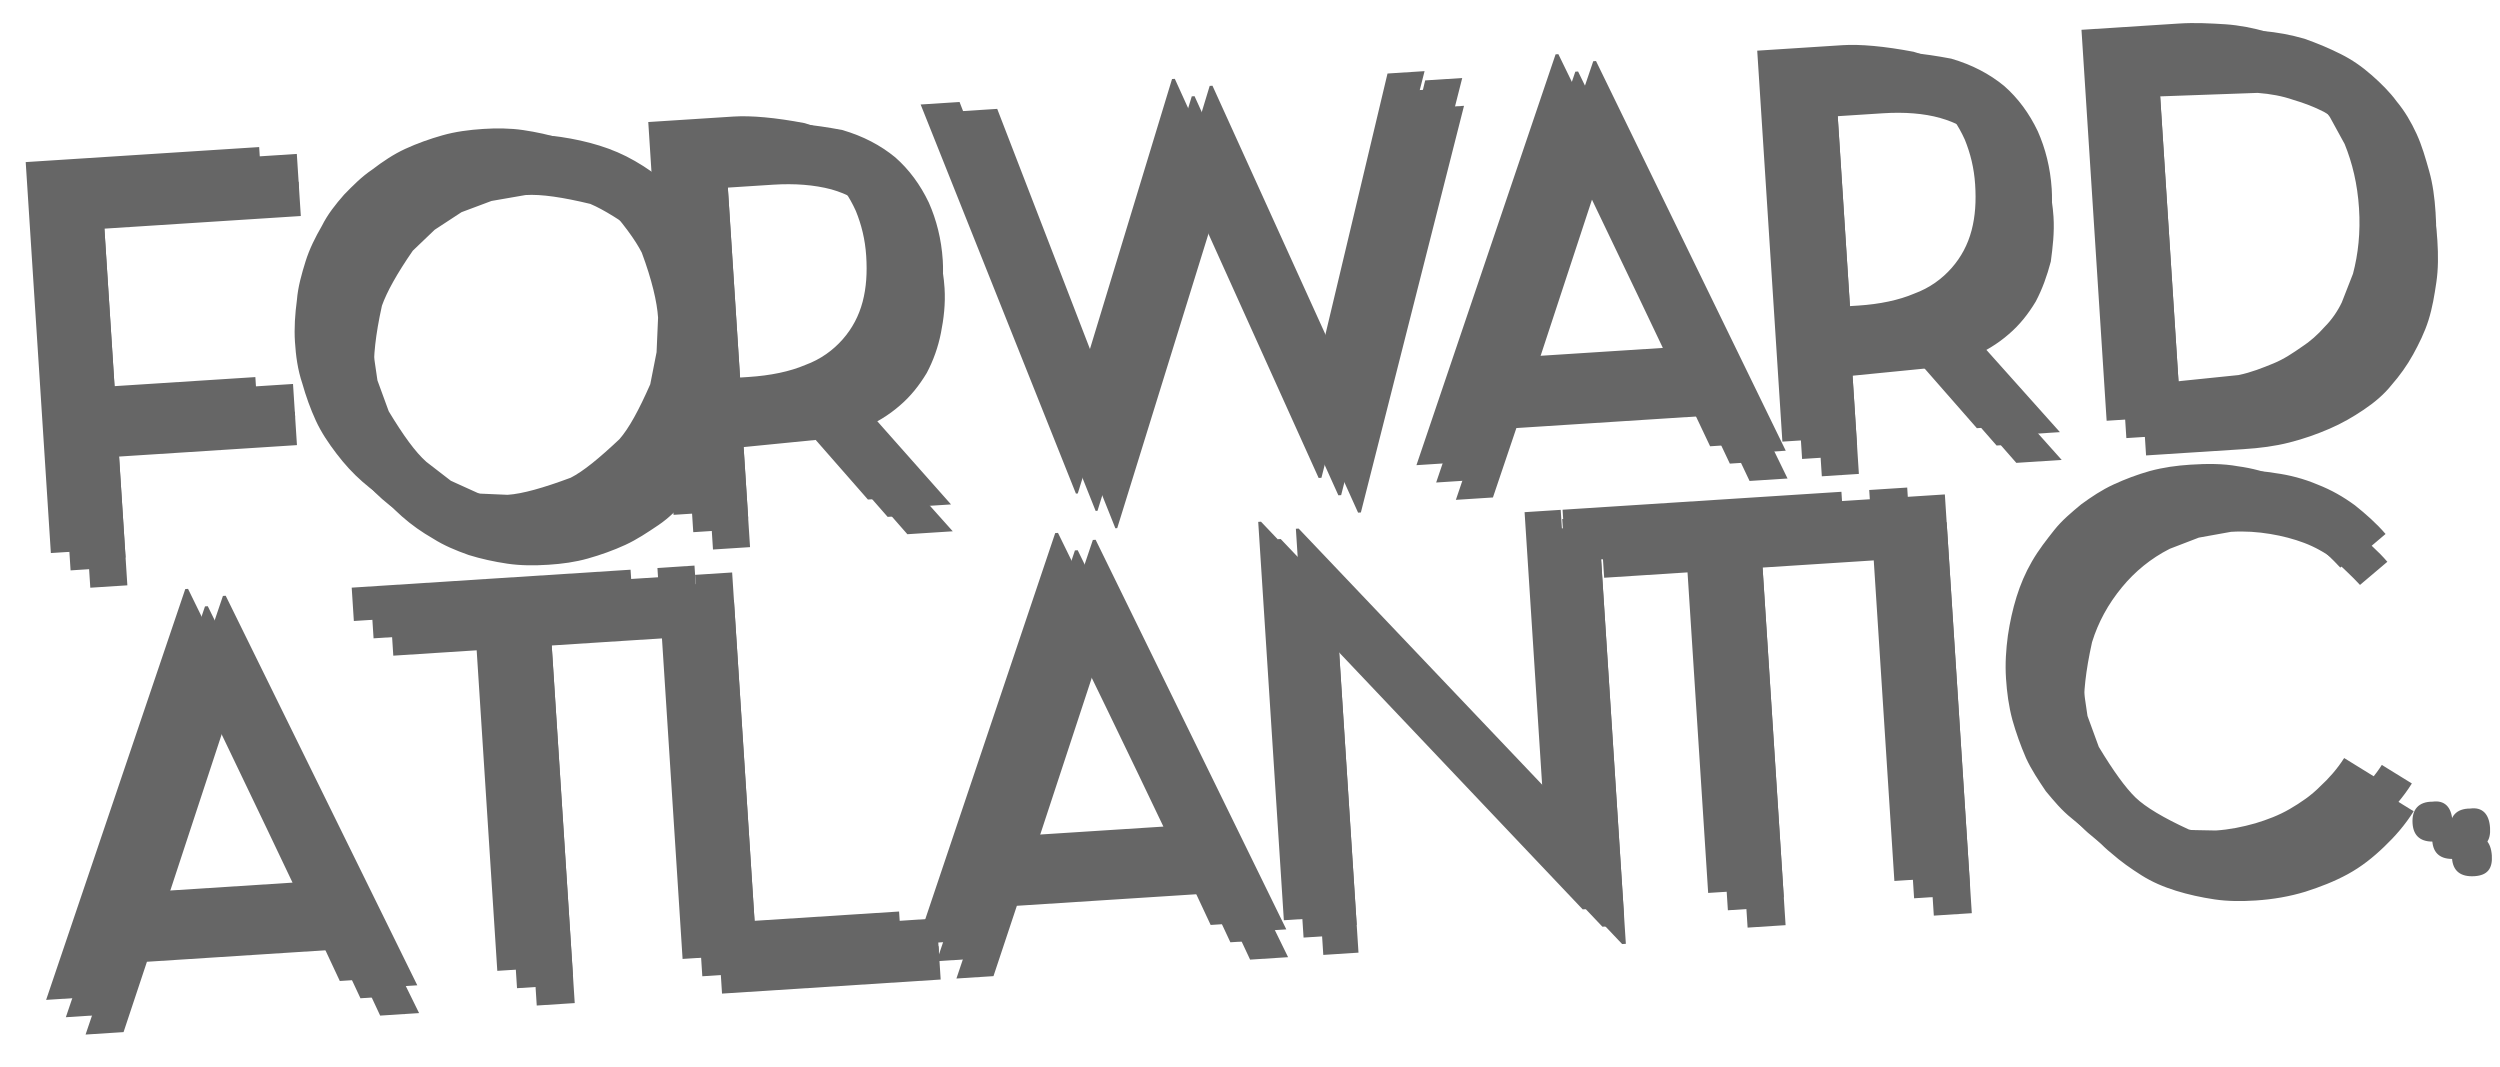 <?xml version="1.0" encoding="utf-8"?>
<!-- Generator: Adobe Illustrator 20.0.0, SVG Export Plug-In . SVG Version: 6.00 Build 0)  -->
<svg version="1.1" id="Layer_1" xmlns="http://www.w3.org/2000/svg" xmlns:xlink="http://www.w3.org/1999/xlink" x="0px" y="0px"
	 viewBox="0 0 520 222" style="enable-background:new 0 0 520 222;" xml:space="preserve">
<style type="text/css">
	.st0{filter:url(#Filter_1);}
	.st1{fill:#666666;}
	.st2{filter:url(#Filter_2);}
	.st3{filter:url(#Filter_3);}
	.st4{filter:url(#Filter_4);}
</style>
<filter  color-interpolation-filters="sRGB" height="140%" id="Filter_4" width="140%" x="-20%" y="-20%">
	
		<feColorMatrix  in="SourceGraphic" result="result1" type="matrix" values="0.1 0 0 0 0.18 0 0.1 0 0 0.18 0 0 0.1 0 0.18 0 0 0 1 0">
		</feColorMatrix>
</filter>
<filter  color-interpolation-filters="sRGB" height="140%" id="Filter_3" width="140%" x="-20%" y="-20%">
	
		<feColorMatrix  in="SourceGraphic" result="result1" type="matrix" values="0.1 0 0 0 0.902 0 0.1 0 0 0 0 0 0.1 0 0.902 0 0 0 1 0">
		</feColorMatrix>
</filter>
<filter  color-interpolation-filters="sRGB" height="140%" id="Filter_2" width="140%" x="-20%" y="-20%">
	
		<feColorMatrix  in="SourceGraphic" result="result1" type="matrix" values="0.1 0 0 0 0.902 0 0.1 0 0 0.902 0 0 0.1 0 0 0 0 0 1 0">
		</feColorMatrix>
</filter>
<filter  color-interpolation-filters="sRGB" height="140%" id="Filter_1" width="140%" x="-20%" y="-20%">
	<feColorMatrix  in="SourceGraphic" result="result1" type="matrix" values="0.2 0 0 0 0 0 0.2 0 0 0.8 0 0 0.2 0 0.8 0 0 0 1 0">
		</feColorMatrix>
</filter>
<g transform="matrix( 1.927, -0.124, 0.124, 1.927, 2,80.95) ">
	<g transform="matrix( 1, 0, 0, 1, 0,0) ">
		<g transform="matrix( 1, 0, 0, 1, 0,0) ">
			<g class="st0">
				<g id="Type_0_Layer0_0_FILL_4_">
					<path class="st1" d="M247.3,33.3l3.1-2.3c-0.9-1.2-2-2.3-3.1-3.3c-1.2-1-2.4-1.8-3.9-2.5c-1.4-0.7-2.9-1.2-4.4-1.5
						c-1.6-0.4-3.3-0.5-5.1-0.5c-1.5,0-2.9,0.1-4.4,0.4c-1.4,0.3-2.7,0.7-4,1.2c-1.3,0.5-2.5,1.2-3.6,1.9c-1.1,0.8-2.2,1.6-3.1,2.6
						s-1.8,2-2.6,3.2c-0.8,1.2-1.4,2.4-1.9,3.7c-0.5,1.3-0.9,2.7-1.2,4.1c-0.3,1.5-0.5,3-0.5,4.6c0,1.5,0.1,3,0.4,4.5
						c0.3,1.4,0.7,2.8,1.2,4.2c0.5,1.3,1.2,2.5,1.9,3.7c0.8,1.1,1.6,2.2,2.6,3.1c1,1,2,1.8,3.1,2.6c1.1,0.8,2.3,1.4,3.6,1.9
						c1.3,0.5,2.7,0.9,4.1,1.2c1.4,0.3,2.9,0.4,4.4,0.4c1.9,0,3.7-0.2,5.4-0.6c1.6-0.4,3.2-0.9,4.7-1.6c1.5-0.7,2.8-1.6,4.1-2.7
						c1.2-1,2.4-2.2,3.4-3.6l-3.1-2.2c-0.8,1.1-1.8,2.1-2.8,2.9c-1,0.9-2.2,1.6-3.4,2.2c-1.2,0.6-2.5,1-3.8,1.3
						c-1.4,0.3-2.8,0.5-4.3,0.5l-3.6-0.3l-3.3-1c-2.6-1.4-4.5-2.7-5.5-3.8c-1-1.1-2.2-3-3.6-5.7l-1-3.4l-0.3-3.7
						c0-1.7,0.4-4.1,1.3-7.2c0.8-2.1,2-4,3.6-5.7c1.5-1.6,3.3-2.9,5.4-3.8l3.2-1l3.5-0.4c1.5,0,2.9,0.2,4.2,0.5
						c1.3,0.3,2.5,0.7,3.6,1.2c1.1,0.5,2.2,1.2,3.1,2C245.6,31.4,246.5,32.3,247.3,33.3 M17.8,22.7h-0.3L-0.3,65.9h4.1l2.9-7.4
						l21.8,0l2.9,7.4h4.2L17.8,22.7 M8.2,55l9.4-23.4C23.9,47.2,27,55,27,55L8.2,55 M35.4,23.7l0,3.6h13v38.6h4.1V27.3h13v-3.6
						L35.4,23.7 M111.7,22.7h-0.3L93.7,65.9h4l3-7.4l21.8,0l2.9,7.4h4.1L111.7,22.7 M102.1,55l9.4-23.4C117.9,47.2,121,55,121,55
						L102.1,55 M92,65.9v-3.6H72.4V23.7h-4v42.2H92 M199.2,65.9h4.1V23.7h-4.1V65.9 M165.8,23.7H162v33.2l-28.4-34h-0.3v43h3.8V32.7
						l28.4,34.1h0.4V23.7 M183.1,27.3l13.1,0v-3.6l-30.1,0v3.6h13v38.6h4.1V27.3 M248.9-20.9c-1.2-0.7-2.4-1.3-3.8-1.9
						c-1.4-0.5-2.9-0.9-4.4-1.1c-1.6-0.2-3.2-0.4-5-0.4l-10.5,0v42.2h10.5c1.8,0,3.4-0.1,5-0.4c1.6-0.3,3-0.7,4.4-1.2
						s2.6-1.1,3.8-1.8c1.2-0.7,2.3-1.5,3.2-2.5c0.9-0.9,1.8-2,2.5-3.1c0.7-1.1,1.4-2.3,1.9-3.6c0.5-1.3,0.8-2.6,1.1-4
						c0.3-1.4,0.4-2.9,0.4-4.5c0-1.6-0.1-3.1-0.4-4.5s-0.6-2.8-1.1-4.1c-0.5-1.3-1.1-2.5-1.9-3.6c-0.7-1.1-1.6-2.1-2.5-3
						C251.1-19.4,250.1-20.2,248.9-20.9 M243.5-19.3c1.1,0.4,2.2,0.9,3.2,1.5c0.9,0.6,1.8,1.3,2.6,2c0.8,0.8,1.4,1.6,2,2.6l1.4,3
						c0.7,2.1,1.1,4.4,1.1,7c0,2.6-0.4,4.9-1.1,7l-1.4,3c-0.5,0.9-1.2,1.8-2,2.5c-0.8,0.8-1.7,1.5-2.6,2c-1,0.6-2,1.2-3.2,1.6
						c-1.2,0.4-2.4,0.8-3.8,1l-10.5,0.4v-34.9l10.5,0.3C241.1-20.1,242.3-19.8,243.5-19.3 M216.9-8.4c0-2.3-0.4-4.4-1.1-6.3
						c-0.8-2-1.9-3.6-3.3-5.1c-1.5-1.4-3.3-2.5-5.5-3.3c-3.1-0.8-5.7-1.2-7.6-1.2l-9.2,0v42.2h4V7.3l8.7-0.3l8.3,10.8h4.9L207,6.2
						c1.6-0.6,3-1.3,4.3-2.3c1.2-0.9,2.2-2,3.1-3.3c0.8-1.3,1.4-2.7,1.9-4.2C216.6-5.1,216.9-6.7,216.9-8.4 M211.9-13.3
						c0.5,1.5,0.8,3.1,0.8,4.9s-0.2,3.4-0.7,4.9c-0.5,1.5-1.3,2.8-2.4,3.9c-1.1,1.1-2.5,2-4.2,2.5c-1.7,0.6-3.8,0.9-6.1,0.9l-4.9,0
						v-24.5h4.9c2.3,0,4.4,0.3,6.1,0.9c1.7,0.6,3.1,1.5,4.2,2.6C210.5-16.2,211.3-14.9,211.9-13.3 M168.8-25.3h-0.3l-17.8,43.2h4
						l3-7.3l21.8,0l2.9,7.3h4.1L168.8-25.3 M168.6-16.4C174.9-0.8,178,7,178,7l-18.8,0L168.6-16.4 M127.4-25.3h-0.3L114.4,8.5
						l-10.3-32.8h-4.2l14,42.9h0.2l13.1-34.3l12.9,34.3h0.3l13.9-43l-4,0L140.2,8.5L127.4-25.3 M96.1-14.7c-0.8-2-1.9-3.6-3.3-5.1
						c-1.5-1.4-3.3-2.5-5.5-3.3c-3.1-0.8-5.7-1.2-7.6-1.2h-9.2v8.6c-0.8-1.1-1.6-2-2.5-2.9c-1-1-2-1.8-3.2-2.6
						c-1.2-0.8-2.4-1.4-3.7-1.9c-1.3-0.5-2.7-0.9-4.1-1.2c-1.4-0.3-2.9-0.4-4.3-0.4c-1.5,0-3,0.1-4.4,0.4c-1.4,0.3-2.8,0.7-4.1,1.2
						c-1.3,0.5-2.5,1.2-3.7,2c-1.2,0.7-2.2,1.6-3.2,2.5c-1,1-1.9,2-2.6,3.2c-0.8,1.2-1.5,2.4-2,3.7s-1,2.7-1.2,4.1
						c-0.3,1.5-0.5,3-0.5,4.5s0.1,3,0.5,4.5c0.3,1.4,0.7,2.8,1.2,4.1c0.5,1.3,1.2,2.5,2,3.7c0.8,1.2,1.6,2.2,2.6,3.2
						c1,1,2,1.8,3.2,2.6c1.1,0.8,2.3,1.4,3.7,2c1.3,0.5,2.7,0.9,4.1,1.2c1.4,0.3,2.9,0.4,4.4,0.4c1.5,0,2.9-0.1,4.3-0.4
						c1.4-0.3,2.8-0.7,4.1-1.2c1.3-0.5,2.5-1.2,3.7-1.9s2.2-1.6,3.2-2.6c0.9-0.9,1.7-1.9,2.5-3v8.6h4V7.3l8.7-0.3l8.3,10.8h4.9
						L87.3,6.2c1.6-0.6,3-1.3,4.3-2.3c1.2-0.9,2.2-2,3.1-3.3c0.8-1.3,1.4-2.7,1.8-4.2c0.4-1.5,0.7-3.1,0.7-4.8
						C97.2-10.7,96.8-12.8,96.1-14.7 M92.2-13.3c0.5,1.5,0.8,3.1,0.8,4.9c0,1.8-0.2,3.4-0.7,4.9c-0.5,1.5-1.3,2.8-2.4,3.9
						c-1.1,1.1-2.5,2-4.2,2.5c-1.7,0.6-3.8,0.9-6.2,0.9l-4.9,0v-24.5h4.9c2.3,0,4.4,0.3,6.2,0.9c1.7,0.6,3.1,1.5,4.2,2.6
						C90.8-16.2,91.6-14.9,92.2-13.3 M65.2-16c1.9,2.4,3.1,4.3,3.7,5.7c0.9,3,1.3,5.4,1.3,7.1l-0.4,3.7l-0.9,3.4
						c-1.4,2.7-2.6,4.6-3.7,5.7c-2.3,1.9-4.1,3.2-5.5,3.8c-3,0.9-5.3,1.4-6.9,1.4l-3.7-0.4l-3.3-1l-3-1.6l-2.5-2.2
						c-1.1-1.1-2.3-3-3.7-5.7l-1-3.4l-0.3-3.7c0-1.7,0.4-4.1,1.3-7.2c0.6-1.4,1.8-3.3,3.7-5.7l2.5-2.1l3-1.7l3.3-1l3.7-0.4
						c1.7,0,4,0.5,6.9,1.4C61.1-19.2,62.9-17.9,65.2-16 M28.5-24.3H3.3l0,42.2h4L7.3,4l19.2,0V0.4l-19.2,0l0-21h21.2V-24.3
						 M255.3,63.3c0,1.4,0.8,2.1,2.3,2.1c1.4,0,2-0.7,2-2.1c0-1.5-0.7-2.3-2-2.2C256.1,61,255.3,61.8,255.3,63.3z"/>
				</g>
			</g>
		</g>
	</g>
	<g transform="matrix( 1, 0, 0, 1, 4,4) ">
		<g transform="matrix( 1, 0, 0, 1, 0,0) ">
			<g class="st2">
				<g id="Type_0_Layer0_0_FILL_4_">
					<path class="st1" d="M247.3,33.3l3.1-2.3c-0.9-1.2-2-2.3-3.1-3.3c-1.2-1-2.4-1.8-3.9-2.5c-1.4-0.7-2.9-1.2-4.4-1.5
						c-1.6-0.4-3.3-0.5-5.1-0.5c-1.5,0-2.9,0.1-4.4,0.4c-1.4,0.3-2.7,0.7-4,1.2c-1.3,0.5-2.5,1.2-3.6,1.9c-1.1,0.8-2.2,1.6-3.1,2.6
						s-1.8,2-2.6,3.2c-0.8,1.2-1.4,2.4-1.9,3.7c-0.5,1.3-0.9,2.7-1.2,4.1c-0.3,1.5-0.5,3-0.5,4.6c0,1.5,0.1,3,0.4,4.5
						c0.3,1.4,0.7,2.8,1.2,4.2c0.5,1.3,1.2,2.5,1.9,3.7c0.8,1.1,1.6,2.2,2.6,3.1c1,1,2,1.8,3.1,2.6c1.1,0.8,2.3,1.4,3.6,1.9
						c1.3,0.5,2.7,0.9,4.1,1.2c1.4,0.3,2.9,0.4,4.4,0.4c1.9,0,3.7-0.2,5.4-0.6c1.6-0.4,3.2-0.9,4.7-1.6c1.5-0.7,2.8-1.6,4.1-2.7
						c1.2-1,2.4-2.2,3.4-3.6l-3.1-2.2c-0.8,1.1-1.8,2.1-2.8,2.9c-1,0.9-2.2,1.6-3.4,2.2c-1.2,0.6-2.5,1-3.8,1.3
						c-1.4,0.3-2.8,0.5-4.3,0.5l-3.6-0.3l-3.3-1c-2.6-1.4-4.5-2.7-5.5-3.8c-1-1.1-2.2-3-3.6-5.7l-1-3.4l-0.3-3.7
						c0-1.7,0.4-4.1,1.3-7.2c0.8-2.1,2-4,3.6-5.7c1.5-1.6,3.3-2.9,5.4-3.8l3.2-1l3.5-0.4c1.5,0,2.9,0.2,4.2,0.5
						c1.3,0.3,2.5,0.7,3.6,1.2c1.1,0.5,2.2,1.2,3.1,2C245.6,31.4,246.5,32.3,247.3,33.3 M17.8,22.7h-0.3L-0.3,65.9h4.1l3-7.4l21.8,0
						l2.9,7.4h4.2L17.8,22.7 M8.2,55l9.4-23.4C23.9,47.2,27,55,27,55L8.2,55 M35.4,23.7v3.6h13v38.6h4.1V27.3l13,0v-3.6L35.4,23.7
						 M111.7,22.7h-0.3L93.7,65.9h4l3-7.4l21.8,0l2.9,7.4h4.1L111.7,22.7 M102.1,55l9.4-23.4C117.9,47.2,121,55,121,55L102.1,55
						 M92,65.9v-3.6H72.4V23.7h-4v42.2H92 M199.2,65.9h4.1V23.7h-4.1V65.9 M165.8,23.7H162v33.2l-28.4-34h-0.3v43h3.8V32.7
						l28.4,34.1h0.4V23.7 M183.1,27.3l13.1,0v-3.6l-30.1,0v3.6h13v38.6h4.1V27.3 M248.9-20.9c-1.2-0.7-2.4-1.3-3.8-1.9
						c-1.4-0.5-2.9-0.9-4.4-1.1c-1.6-0.2-3.2-0.4-5-0.4l-10.5,0v42.2h10.5c1.8,0,3.4-0.1,5-0.4c1.6-0.3,3-0.7,4.4-1.2
						s2.6-1.1,3.8-1.8c1.2-0.7,2.3-1.5,3.2-2.5c0.9-0.9,1.8-2,2.5-3.1c0.7-1.1,1.4-2.3,1.9-3.6c0.5-1.3,0.8-2.6,1.1-4
						c0.3-1.4,0.4-2.9,0.4-4.5c0-1.6-0.1-3.1-0.4-4.5s-0.6-2.8-1.1-4.1c-0.5-1.3-1.1-2.5-1.9-3.6c-0.7-1.1-1.6-2.1-2.5-3
						C251.1-19.4,250.1-20.2,248.9-20.9 M243.5-19.3c1.1,0.4,2.2,0.9,3.2,1.5c0.9,0.6,1.8,1.3,2.6,2c0.8,0.8,1.4,1.6,2,2.6l1.4,3
						c0.7,2.1,1.1,4.4,1.1,7c0,2.6-0.4,4.9-1.1,7l-1.4,3c-0.5,0.9-1.2,1.8-2,2.5c-0.8,0.8-1.7,1.5-2.6,2c-1,0.6-2,1.2-3.2,1.6
						c-1.2,0.4-2.4,0.8-3.8,1l-10.5,0.4v-34.9l10.5,0.3C241.1-20.1,242.3-19.8,243.5-19.3 M216.9-8.4c0-2.3-0.4-4.4-1.1-6.3
						c-0.8-2-1.9-3.6-3.3-5.1c-1.5-1.4-3.3-2.5-5.5-3.3c-3.1-0.8-5.7-1.2-7.6-1.2h-9.2v42.2h4V7.3l8.7-0.3l8.3,10.8h4.9L207,6.2
						c1.6-0.6,3-1.3,4.3-2.3c1.2-0.9,2.2-2,3.1-3.3c0.8-1.3,1.4-2.7,1.9-4.2C216.6-5.1,216.9-6.7,216.9-8.4 M211.9-13.3
						c0.5,1.5,0.8,3.1,0.8,4.9s-0.2,3.4-0.7,4.9c-0.5,1.5-1.3,2.8-2.4,3.9c-1.1,1.1-2.5,2-4.2,2.5c-1.7,0.6-3.8,0.9-6.1,0.9l-4.9,0
						v-24.5h4.9c2.3,0,4.4,0.3,6.1,0.9c1.7,0.6,3.1,1.5,4.2,2.6C210.5-16.2,211.3-14.9,211.9-13.3 M168.8-25.3h-0.3l-17.8,43.2h4
						l3-7.3l21.8,0l2.9,7.3h4.1L168.8-25.3 M168.6-16.4C174.9-0.8,178,7,178,7l-18.8,0L168.6-16.4 M127.4-25.3h-0.3L114.4,8.5
						l-10.3-32.8h-4.2l14,42.9h0.2l13.1-34.3l12.9,34.3h0.3l13.9-43h-4L140.2,8.5L127.4-25.3 M96.1-14.7c-0.8-2-1.9-3.7-3.3-5.1
						c-1.5-1.4-3.3-2.5-5.5-3.3c-3.1-0.8-5.7-1.2-7.6-1.2h-9.2v8.6c-0.8-1.1-1.6-2-2.5-2.9c-1-1-2-1.8-3.2-2.6
						c-1.2-0.8-2.4-1.4-3.7-1.9c-1.3-0.5-2.7-0.9-4.1-1.2c-1.4-0.3-2.9-0.4-4.3-0.4c-1.5,0-3,0.1-4.4,0.4c-1.4,0.3-2.8,0.7-4.1,1.2
						c-1.3,0.5-2.5,1.2-3.7,2c-1.2,0.7-2.2,1.6-3.2,2.5c-1,1-1.9,2-2.6,3.2c-0.8,1.2-1.5,2.4-2,3.7s-1,2.7-1.2,4.1
						c-0.3,1.5-0.5,3-0.5,4.5s0.1,3,0.5,4.5c0.3,1.4,0.7,2.8,1.2,4.1c0.5,1.3,1.2,2.5,2,3.7c0.8,1.2,1.6,2.2,2.6,3.2
						c1,1,2,1.8,3.2,2.6c1.1,0.8,2.3,1.4,3.7,2c1.3,0.5,2.7,0.9,4.1,1.2c1.4,0.3,2.9,0.4,4.4,0.4c1.5,0,2.9-0.1,4.3-0.4
						c1.4-0.3,2.8-0.7,4.1-1.2c1.3-0.5,2.5-1.2,3.7-1.9s2.2-1.6,3.2-2.6c0.9-0.9,1.7-1.9,2.5-3v8.6h4V7.3l8.7-0.3l8.3,10.8h4.9
						L87.3,6.2c1.6-0.6,3-1.3,4.3-2.3c1.2-0.9,2.2-2,3.1-3.3c0.8-1.3,1.4-2.7,1.8-4.2c0.4-1.5,0.7-3.1,0.7-4.8
						C97.2-10.7,96.8-12.8,96.1-14.7 M92.2-13.3c0.5,1.5,0.8,3.1,0.8,4.9c0,1.8-0.2,3.4-0.7,4.9c-0.5,1.5-1.3,2.8-2.4,3.9
						c-1.1,1.1-2.5,2-4.2,2.5c-1.7,0.6-3.8,0.9-6.2,0.9l-4.9,0v-24.5h4.9c2.3,0,4.4,0.3,6.2,0.9c1.7,0.6,3.1,1.5,4.2,2.6
						C90.8-16.2,91.6-14.9,92.2-13.3 M65.2-16c1.9,2.4,3.1,4.3,3.7,5.7c0.9,3,1.3,5.4,1.3,7.1l-0.4,3.7l-0.9,3.4
						c-1.4,2.7-2.6,4.6-3.7,5.7c-2.3,1.9-4.1,3.2-5.5,3.8c-3,0.9-5.3,1.4-6.9,1.4l-3.7-0.4l-3.3-1l-3-1.6l-2.5-2.2
						c-1.1-1.1-2.3-3-3.7-5.7l-1-3.4l-0.3-3.7c0-1.7,0.4-4.1,1.3-7.2c0.6-1.4,1.8-3.3,3.7-5.7l2.5-2.1l3-1.7l3.3-1l3.7-0.4
						c1.7,0,4,0.5,6.9,1.4C61.1-19.2,62.9-17.9,65.2-16 M28.5-24.3H3.3l0,42.2h4L7.3,4l19.2,0V0.4l-19.2,0l0-21h21.2V-24.3
						 M255.3,63.3c0,1.4,0.8,2.1,2.3,2.1c1.4,0,2-0.7,2-2.1c0-1.5-0.7-2.3-2-2.2C256.1,61,255.3,61.8,255.3,63.3z"/>
				</g>
			</g>
		</g>
	</g>
	<g transform="matrix( 1, 0, 0, 1, 4,1) ">
		<g transform="matrix( 1, 0, 0, 1, 0,0) ">
			<g class="st3">
				<g id="Type_0_Layer0_0_FILL_4_">
					<path class="st1" d="M247.3,33.3l3.1-2.3c-0.9-1.2-2-2.3-3.1-3.3c-1.2-1-2.4-1.8-3.9-2.5c-1.4-0.7-2.9-1.2-4.4-1.5
						c-1.6-0.4-3.3-0.5-5.1-0.5c-1.5,0-2.9,0.1-4.4,0.4c-1.4,0.3-2.7,0.7-4,1.2s-2.5,1.2-3.6,1.9c-1.1,0.8-2.2,1.6-3.1,2.6
						s-1.8,2-2.6,3.2c-0.8,1.2-1.4,2.4-1.9,3.7c-0.5,1.3-0.9,2.7-1.2,4.1c-0.3,1.5-0.5,3-0.5,4.6c0,1.5,0.1,3,0.4,4.5
						c0.3,1.4,0.7,2.8,1.2,4.2c0.5,1.3,1.2,2.5,1.9,3.7c0.8,1.1,1.6,2.2,2.6,3.1c1,1,2,1.8,3.1,2.6c1.1,0.8,2.3,1.4,3.6,1.9
						c1.3,0.5,2.7,0.9,4.1,1.2c1.4,0.3,2.9,0.4,4.4,0.4c1.9,0,3.7-0.2,5.4-0.6c1.6-0.4,3.2-0.9,4.7-1.6c1.5-0.7,2.8-1.6,4.1-2.7
						c1.2-1,2.4-2.2,3.4-3.6l-3.1-2.2c-0.8,1.1-1.8,2.1-2.8,2.9c-1,0.9-2.2,1.6-3.4,2.2c-1.2,0.6-2.5,1-3.8,1.3
						c-1.4,0.3-2.8,0.5-4.3,0.5l-3.6-0.3l-3.3-1c-2.6-1.4-4.5-2.7-5.5-3.8c-1-1.1-2.2-3-3.6-5.7l-1-3.4l-0.3-3.7
						c0-1.7,0.4-4.1,1.3-7.2c0.8-2.1,2-4,3.6-5.7c1.5-1.6,3.3-2.9,5.4-3.8l3.2-1l3.5-0.4c1.5,0,2.9,0.2,4.2,0.5
						c1.3,0.3,2.5,0.7,3.6,1.2c1.1,0.5,2.2,1.2,3.1,2C245.6,31.4,246.5,32.3,247.3,33.3 M17.8,22.7h-0.3L-0.3,65.9h4.1l3-7.4l21.8,0
						l2.9,7.4h4.2L17.8,22.7 M8.2,55l9.4-23.4C23.9,47.2,27,55,27,55L8.2,55 M35.4,23.7v3.6h13v38.6h4.1V27.3l13,0v-3.6L35.4,23.7
						 M111.7,22.7h-0.3L93.7,65.9h4l3-7.4l21.8,0l2.9,7.4h4.1L111.7,22.7 M102.1,55l9.4-23.4C117.9,47.2,121,55,121,55L102.1,55
						 M92,65.9v-3.6H72.4V23.7h-4v42.2H92 M199.2,65.9h4.1V23.7h-4.1V65.9 M165.8,23.7H162v33.2l-28.4-34h-0.3v43h3.8V32.7
						l28.4,34.1h0.4V23.7 M183.1,27.3l13.1,0v-3.6l-30.1,0v3.6h13v38.6h4.1V27.3 M248.9-20.9c-1.2-0.7-2.4-1.3-3.8-1.9
						c-1.4-0.5-2.9-0.9-4.4-1.1c-1.6-0.2-3.2-0.4-5-0.4l-10.5,0v42.2h10.5c1.8,0,3.4-0.1,5-0.4c1.6-0.3,3-0.7,4.4-1.2
						c1.4-0.5,2.6-1.1,3.8-1.8c1.2-0.7,2.3-1.5,3.2-2.5c0.9-0.9,1.8-2,2.5-3.1c0.7-1.1,1.4-2.3,1.9-3.6c0.5-1.3,0.8-2.6,1.1-4
						c0.3-1.4,0.4-2.9,0.4-4.5c0-1.6-0.1-3.1-0.4-4.5s-0.6-2.8-1.1-4.1c-0.5-1.3-1.1-2.5-1.9-3.6c-0.7-1.1-1.6-2.1-2.5-3
						C251.1-19.4,250.1-20.2,248.9-20.9 M243.5-19.3c1.1,0.4,2.2,0.9,3.2,1.5c0.9,0.6,1.8,1.3,2.6,2c0.8,0.8,1.4,1.6,2,2.6l1.4,3
						c0.7,2.1,1.1,4.4,1.1,7c0,2.6-0.4,4.9-1.1,7l-1.4,3c-0.5,0.9-1.2,1.8-2,2.5c-0.8,0.8-1.7,1.5-2.6,2c-1,0.6-2,1.2-3.2,1.6
						c-1.2,0.4-2.4,0.8-3.8,1l-10.5,0.4v-34.9l10.5,0.3C241.1-20.1,242.3-19.8,243.5-19.3 M216.9-8.4c0-2.3-0.4-4.4-1.1-6.3
						c-0.8-2-1.9-3.7-3.3-5.1c-1.5-1.4-3.3-2.5-5.5-3.3c-3.1-0.8-5.7-1.2-7.6-1.2h-9.2v42.2h4V7.3l8.7-0.3l8.3,10.8h4.9L207,6.2
						c1.6-0.6,3-1.3,4.3-2.3c1.2-0.9,2.2-2,3.1-3.3c0.8-1.3,1.4-2.7,1.9-4.2C216.6-5.1,216.9-6.7,216.9-8.4 M211.9-13.3
						c0.5,1.5,0.8,3.1,0.8,4.9s-0.2,3.4-0.7,4.9c-0.5,1.5-1.3,2.8-2.4,3.9c-1.1,1.1-2.5,2-4.2,2.5c-1.7,0.6-3.8,0.9-6.1,0.9l-4.9,0
						v-24.5h4.9c2.3,0,4.4,0.3,6.1,0.9c1.7,0.6,3.1,1.5,4.2,2.6C210.5-16.2,211.3-14.9,211.9-13.3 M168.8-25.3h-0.3l-17.8,43.2h4
						l3-7.3l21.8,0l2.9,7.3h4.1L168.8-25.3 M168.6-16.4C174.9-0.8,178,7,178,7l-18.8,0L168.6-16.4 M127.4-25.3h-0.3L114.4,8.5
						l-10.3-32.8h-4.2l14,42.9h0.2l13.1-34.3l12.9,34.3h0.3l13.9-43h-4L140.2,8.5L127.4-25.3 M96.1-14.7c-0.8-2-1.9-3.7-3.3-5.1
						c-1.5-1.4-3.3-2.5-5.5-3.3c-3.1-0.8-5.7-1.2-7.6-1.2h-9.2v8.6c-0.8-1.1-1.6-2-2.5-2.9c-1-1-2-1.8-3.2-2.6
						c-1.2-0.8-2.4-1.4-3.7-1.9c-1.3-0.5-2.7-0.9-4.1-1.2c-1.4-0.3-2.9-0.4-4.3-0.4c-1.5,0-3,0.1-4.4,0.4c-1.4,0.3-2.8,0.7-4.1,1.2
						c-1.3,0.5-2.5,1.2-3.7,2c-1.2,0.7-2.2,1.6-3.2,2.5c-1,1-1.9,2-2.6,3.2c-0.8,1.2-1.5,2.4-2,3.7s-1,2.7-1.2,4.1
						c-0.3,1.5-0.5,3-0.5,4.5s0.1,3,0.5,4.5c0.3,1.4,0.7,2.8,1.2,4.1c0.5,1.3,1.2,2.5,2,3.7c0.8,1.2,1.6,2.2,2.6,3.2
						c1,1,2,1.8,3.2,2.6c1.1,0.8,2.4,1.4,3.7,2c1.3,0.5,2.7,0.9,4.1,1.2c1.4,0.3,2.9,0.4,4.4,0.4c1.5,0,2.9-0.1,4.3-0.4
						c1.4-0.3,2.8-0.7,4.1-1.2c1.3-0.5,2.5-1.2,3.7-2c1.2-0.8,2.2-1.6,3.2-2.6c0.9-0.9,1.7-1.9,2.5-3v8.6h4V7.3l8.7-0.2l8.3,10.8
						h4.9L87.3,6.2c1.6-0.6,3-1.3,4.3-2.3c1.2-0.9,2.2-2,3.1-3.3c0.8-1.3,1.4-2.7,1.8-4.2c0.4-1.5,0.7-3.1,0.7-4.8
						C97.2-10.7,96.8-12.8,96.1-14.7 M92.2-13.3c0.5,1.5,0.8,3.1,0.8,4.9c0,1.8-0.2,3.4-0.7,4.9c-0.5,1.5-1.3,2.8-2.4,3.9
						c-1.1,1.1-2.5,2-4.2,2.5c-1.7,0.6-3.8,0.9-6.2,0.9l-4.9,0v-24.5h4.9c2.3,0,4.4,0.3,6.2,0.9c1.7,0.6,3.1,1.5,4.2,2.6
						C90.8-16.2,91.6-14.9,92.2-13.3 M65.2-16c1.9,2.4,3.1,4.3,3.7,5.7c0.9,3,1.3,5.4,1.3,7.2l-0.4,3.7l-0.9,3.4
						c-1.4,2.7-2.6,4.6-3.7,5.7c-2.3,1.9-4.1,3.2-5.5,3.8c-3,0.9-5.3,1.4-6.9,1.4l-3.7-0.4l-3.3-1l-3-1.6l-2.5-2.2
						c-1.1-1.1-2.3-3-3.7-5.7l-1-3.4l-0.3-3.7c0-1.7,0.4-4.1,1.3-7.1c0.6-1.4,1.8-3.3,3.7-5.7l2.5-2.1l3-1.7l3.3-1l3.7-0.4
						c1.7,0,4,0.5,6.9,1.4C61.1-19.2,62.9-17.9,65.2-16 M28.5-24.3l-25.2,0l0,42.2h4L7.3,4l19.2,0V0.4l-19.2,0l0-21h21.2V-24.3
						 M255.3,63.3c0,1.4,0.8,2.1,2.3,2.1c1.4,0,2-0.7,2-2.1c0-1.5-0.7-2.3-2-2.2C256.1,61,255.3,61.8,255.3,63.3z"/>
				</g>
			</g>
		</g>
	</g>
	<g transform="matrix( 1, 0, 0, 1, 2,2) ">
		<g transform="matrix( 1, 0, 0, 1, 0,0) ">
			<g class="st4">
				<g id="Type_0_Layer0_0_FILL_4_">
					<path class="st1" d="M247.3,33.3l3.1-2.3c-0.9-1.2-2-2.3-3.1-3.3c-1.2-1-2.4-1.8-3.9-2.5c-1.4-0.7-2.9-1.2-4.4-1.5
						c-1.6-0.4-3.3-0.5-5.1-0.5c-1.5,0-2.9,0.1-4.4,0.4c-1.4,0.3-2.7,0.7-4,1.2c-1.3,0.5-2.5,1.2-3.6,1.9c-1.1,0.8-2.2,1.6-3.1,2.6
						s-1.8,2-2.6,3.2c-0.8,1.2-1.4,2.4-1.9,3.7c-0.5,1.3-0.9,2.7-1.2,4.1c-0.3,1.5-0.5,3-0.5,4.6c0,1.5,0.1,3,0.4,4.5
						c0.3,1.4,0.7,2.8,1.2,4.2c0.5,1.3,1.2,2.5,1.9,3.7c0.8,1.1,1.6,2.2,2.6,3.1c1,1,2,1.8,3.1,2.6c1.1,0.8,2.3,1.4,3.6,1.9
						c1.3,0.5,2.7,0.9,4.1,1.2c1.4,0.3,2.9,0.4,4.4,0.4c1.9,0,3.7-0.2,5.4-0.6c1.6-0.4,3.2-0.9,4.7-1.6c1.5-0.7,2.8-1.6,4.1-2.7
						c1.2-1,2.4-2.2,3.4-3.6l-3.1-2.2c-0.8,1.1-1.8,2.1-2.8,2.9c-1,0.9-2.2,1.6-3.4,2.2c-1.2,0.6-2.5,1-3.8,1.3
						c-1.4,0.3-2.8,0.5-4.3,0.5l-3.6-0.3l-3.3-1c-2.6-1.4-4.5-2.7-5.5-3.8c-1-1.1-2.2-3-3.6-5.7l-1-3.4l-0.3-3.7
						c0-1.7,0.4-4.1,1.3-7.2c0.8-2.1,2-4,3.6-5.7c1.5-1.6,3.3-2.9,5.4-3.8l3.2-1l3.5-0.4c1.5,0,2.9,0.2,4.2,0.5
						c1.3,0.3,2.5,0.7,3.6,1.2c1.1,0.5,2.2,1.2,3.1,2C245.6,31.4,246.5,32.3,247.3,33.3 M17.8,22.7h-0.3L-0.3,65.9h4.1l3-7.4l21.8,0
						l2.9,7.4h4.2L17.8,22.7 M8.2,55l9.4-23.4C23.9,47.2,27,55,27,55L8.2,55 M35.4,23.7v3.6h13v38.6h4.1V27.3h13v-3.6L35.4,23.7
						 M111.7,22.7h-0.3L93.7,65.9h4l3-7.4l21.8,0l2.9,7.4h4.1L111.7,22.7 M102.1,55l9.4-23.4C117.9,47.2,121,55,121,55L102.1,55
						 M92,65.9v-3.6H72.4V23.7h-4v42.2H92 M199.2,65.9h4.1V23.7h-4.1V65.9 M165.8,23.7H162v33.2l-28.4-34h-0.3v43h3.8V32.7
						l28.4,34.1h0.4V23.7 M183.1,27.3l13.1,0v-3.6l-30.1,0v3.6h13v38.6h4.1V27.3 M248.9-20.9c-1.2-0.7-2.4-1.3-3.8-1.9
						c-1.4-0.5-2.9-0.9-4.4-1.1c-1.6-0.2-3.2-0.4-5-0.4l-10.5,0v42.2h10.5c1.8,0,3.4-0.1,5-0.4c1.6-0.3,3-0.7,4.4-1.2
						s2.6-1.1,3.8-1.8c1.2-0.7,2.3-1.5,3.2-2.5c0.9-0.9,1.8-2,2.5-3.1c0.7-1.1,1.4-2.3,1.9-3.6c0.5-1.3,0.8-2.6,1.1-4
						c0.3-1.4,0.4-2.9,0.4-4.5c0-1.6-0.1-3.1-0.4-4.5s-0.6-2.8-1.1-4.1c-0.5-1.3-1.1-2.5-1.9-3.6c-0.7-1.1-1.6-2.1-2.5-3
						C251.1-19.4,250.1-20.2,248.9-20.9 M243.5-19.3c1.1,0.4,2.2,0.9,3.2,1.5c0.9,0.6,1.8,1.3,2.6,2c0.8,0.8,1.4,1.6,2,2.6l1.4,3
						c0.7,2.1,1.1,4.4,1.1,7c0,2.6-0.4,4.9-1.1,7l-1.4,3c-0.5,0.9-1.2,1.8-2,2.5c-0.8,0.8-1.7,1.5-2.6,2c-1,0.6-2,1.2-3.2,1.6
						c-1.2,0.4-2.4,0.8-3.8,1l-10.5,0.4v-34.9l10.5,0.3C241.1-20.1,242.3-19.8,243.5-19.3 M216.9-8.4c0-2.3-0.4-4.4-1.1-6.3
						c-0.8-2-1.9-3.6-3.3-5.1c-1.5-1.4-3.3-2.5-5.5-3.3c-3.1-0.8-5.7-1.2-7.6-1.2l-9.2,0v42.2h4V7.3l8.7-0.3l8.3,10.8h4.9L207,6.2
						c1.6-0.6,3-1.3,4.3-2.3c1.2-0.9,2.2-2,3.1-3.3c0.8-1.3,1.4-2.7,1.9-4.2C216.6-5.1,216.9-6.7,216.9-8.4 M211.9-13.3
						c0.5,1.5,0.8,3.1,0.8,4.9s-0.2,3.4-0.7,4.9c-0.5,1.5-1.3,2.8-2.4,3.9c-1.1,1.1-2.5,2-4.2,2.5c-1.7,0.6-3.8,0.9-6.1,0.9l-4.9,0
						v-24.5h4.9c2.3,0,4.4,0.3,6.1,0.9c1.7,0.6,3.1,1.5,4.2,2.6C210.5-16.2,211.3-14.9,211.9-13.3 M168.8-25.3h-0.3l-17.8,43.2h4
						l3-7.3l21.8,0l2.9,7.3h4.1L168.8-25.3 M168.6-16.4C174.9-0.8,178,7,178,7l-18.8,0L168.6-16.4 M127.4-25.3h-0.3L114.4,8.5
						l-10.3-32.8h-4.2l14,42.9h0.2l13.1-34.3l12.9,34.3l0.3,0l13.9-43h-4L140.2,8.5L127.4-25.3 M96.1-14.7c-0.8-2-1.9-3.7-3.3-5.1
						c-1.5-1.4-3.3-2.5-5.5-3.3c-3.1-0.8-5.7-1.2-7.6-1.2h-9.2v8.6c-0.8-1.1-1.6-2-2.5-2.9c-1-1-2-1.8-3.2-2.6
						c-1.2-0.8-2.4-1.4-3.7-1.9c-1.3-0.5-2.7-0.9-4.1-1.2c-1.4-0.3-2.9-0.4-4.3-0.4c-1.5,0-3,0.1-4.4,0.4c-1.4,0.3-2.8,0.7-4.1,1.2
						c-1.3,0.5-2.5,1.2-3.7,2c-1.2,0.7-2.2,1.6-3.2,2.5c-1,1-1.9,2-2.6,3.2c-0.8,1.2-1.5,2.4-2,3.7s-1,2.7-1.2,4.1
						c-0.3,1.5-0.5,3-0.5,4.5s0.1,3,0.5,4.5c0.3,1.4,0.7,2.8,1.2,4.1c0.5,1.3,1.2,2.5,2,3.7c0.8,1.2,1.6,2.2,2.6,3.2
						c1,1,2,1.8,3.2,2.6c1.1,0.8,2.4,1.4,3.7,2c1.3,0.5,2.7,0.9,4.1,1.2c1.4,0.3,2.9,0.4,4.4,0.4c1.5,0,2.9-0.1,4.3-0.4
						c1.4-0.3,2.8-0.7,4.1-1.2c1.3-0.5,2.5-1.2,3.7-1.9s2.2-1.6,3.2-2.6c0.9-0.9,1.7-1.9,2.5-3v8.6h4V7.3l8.7-0.3l8.3,10.8h4.9
						L87.3,6.2c1.6-0.6,3-1.3,4.3-2.3c1.2-0.9,2.2-2,3.1-3.3c0.8-1.3,1.4-2.7,1.8-4.2c0.4-1.5,0.7-3.1,0.7-4.8
						C97.2-10.7,96.8-12.8,96.1-14.7 M92.2-13.3c0.5,1.5,0.8,3.1,0.8,4.9c0,1.8-0.2,3.4-0.7,4.9c-0.5,1.5-1.3,2.8-2.4,3.9
						c-1.1,1.1-2.5,2-4.2,2.5c-1.7,0.6-3.8,0.9-6.2,0.9l-4.9,0v-24.5h4.9c2.3,0,4.4,0.3,6.2,0.9c1.7,0.6,3.1,1.5,4.2,2.6
						C90.8-16.2,91.6-14.9,92.2-13.3 M65.2-16c1.9,2.4,3.1,4.3,3.7,5.7c0.9,3,1.3,5.4,1.3,7.1l-0.4,3.7l-0.9,3.4
						c-1.4,2.7-2.6,4.6-3.7,5.7c-2.3,1.9-4.1,3.2-5.5,3.8c-3,0.9-5.3,1.4-6.9,1.4l-3.7-0.4l-3.3-1l-3-1.6l-2.5-2.2
						c-1.1-1.1-2.3-3-3.7-5.7l-1-3.4l-0.3-3.7c0-1.7,0.4-4.1,1.3-7.2c0.6-1.4,1.8-3.3,3.7-5.7l2.5-2.1l3-1.7l3.3-1l3.7-0.4
						c1.7,0,4,0.5,6.9,1.4C61.1-19.2,62.9-17.9,65.2-16 M28.5-24.3H3.3l0,42.2h4L7.3,4l19.2,0V0.4l-19.2,0l0-21h21.2V-24.3
						 M255.3,63.3c0,1.4,0.8,2.1,2.3,2.1c1.4,0,2-0.7,2-2.1c0-1.5-0.7-2.3-2-2.2C256.1,61,255.3,61.8,255.3,63.3z"/>
				</g>
			</g>
		</g>
	</g>
</g>
</svg>
